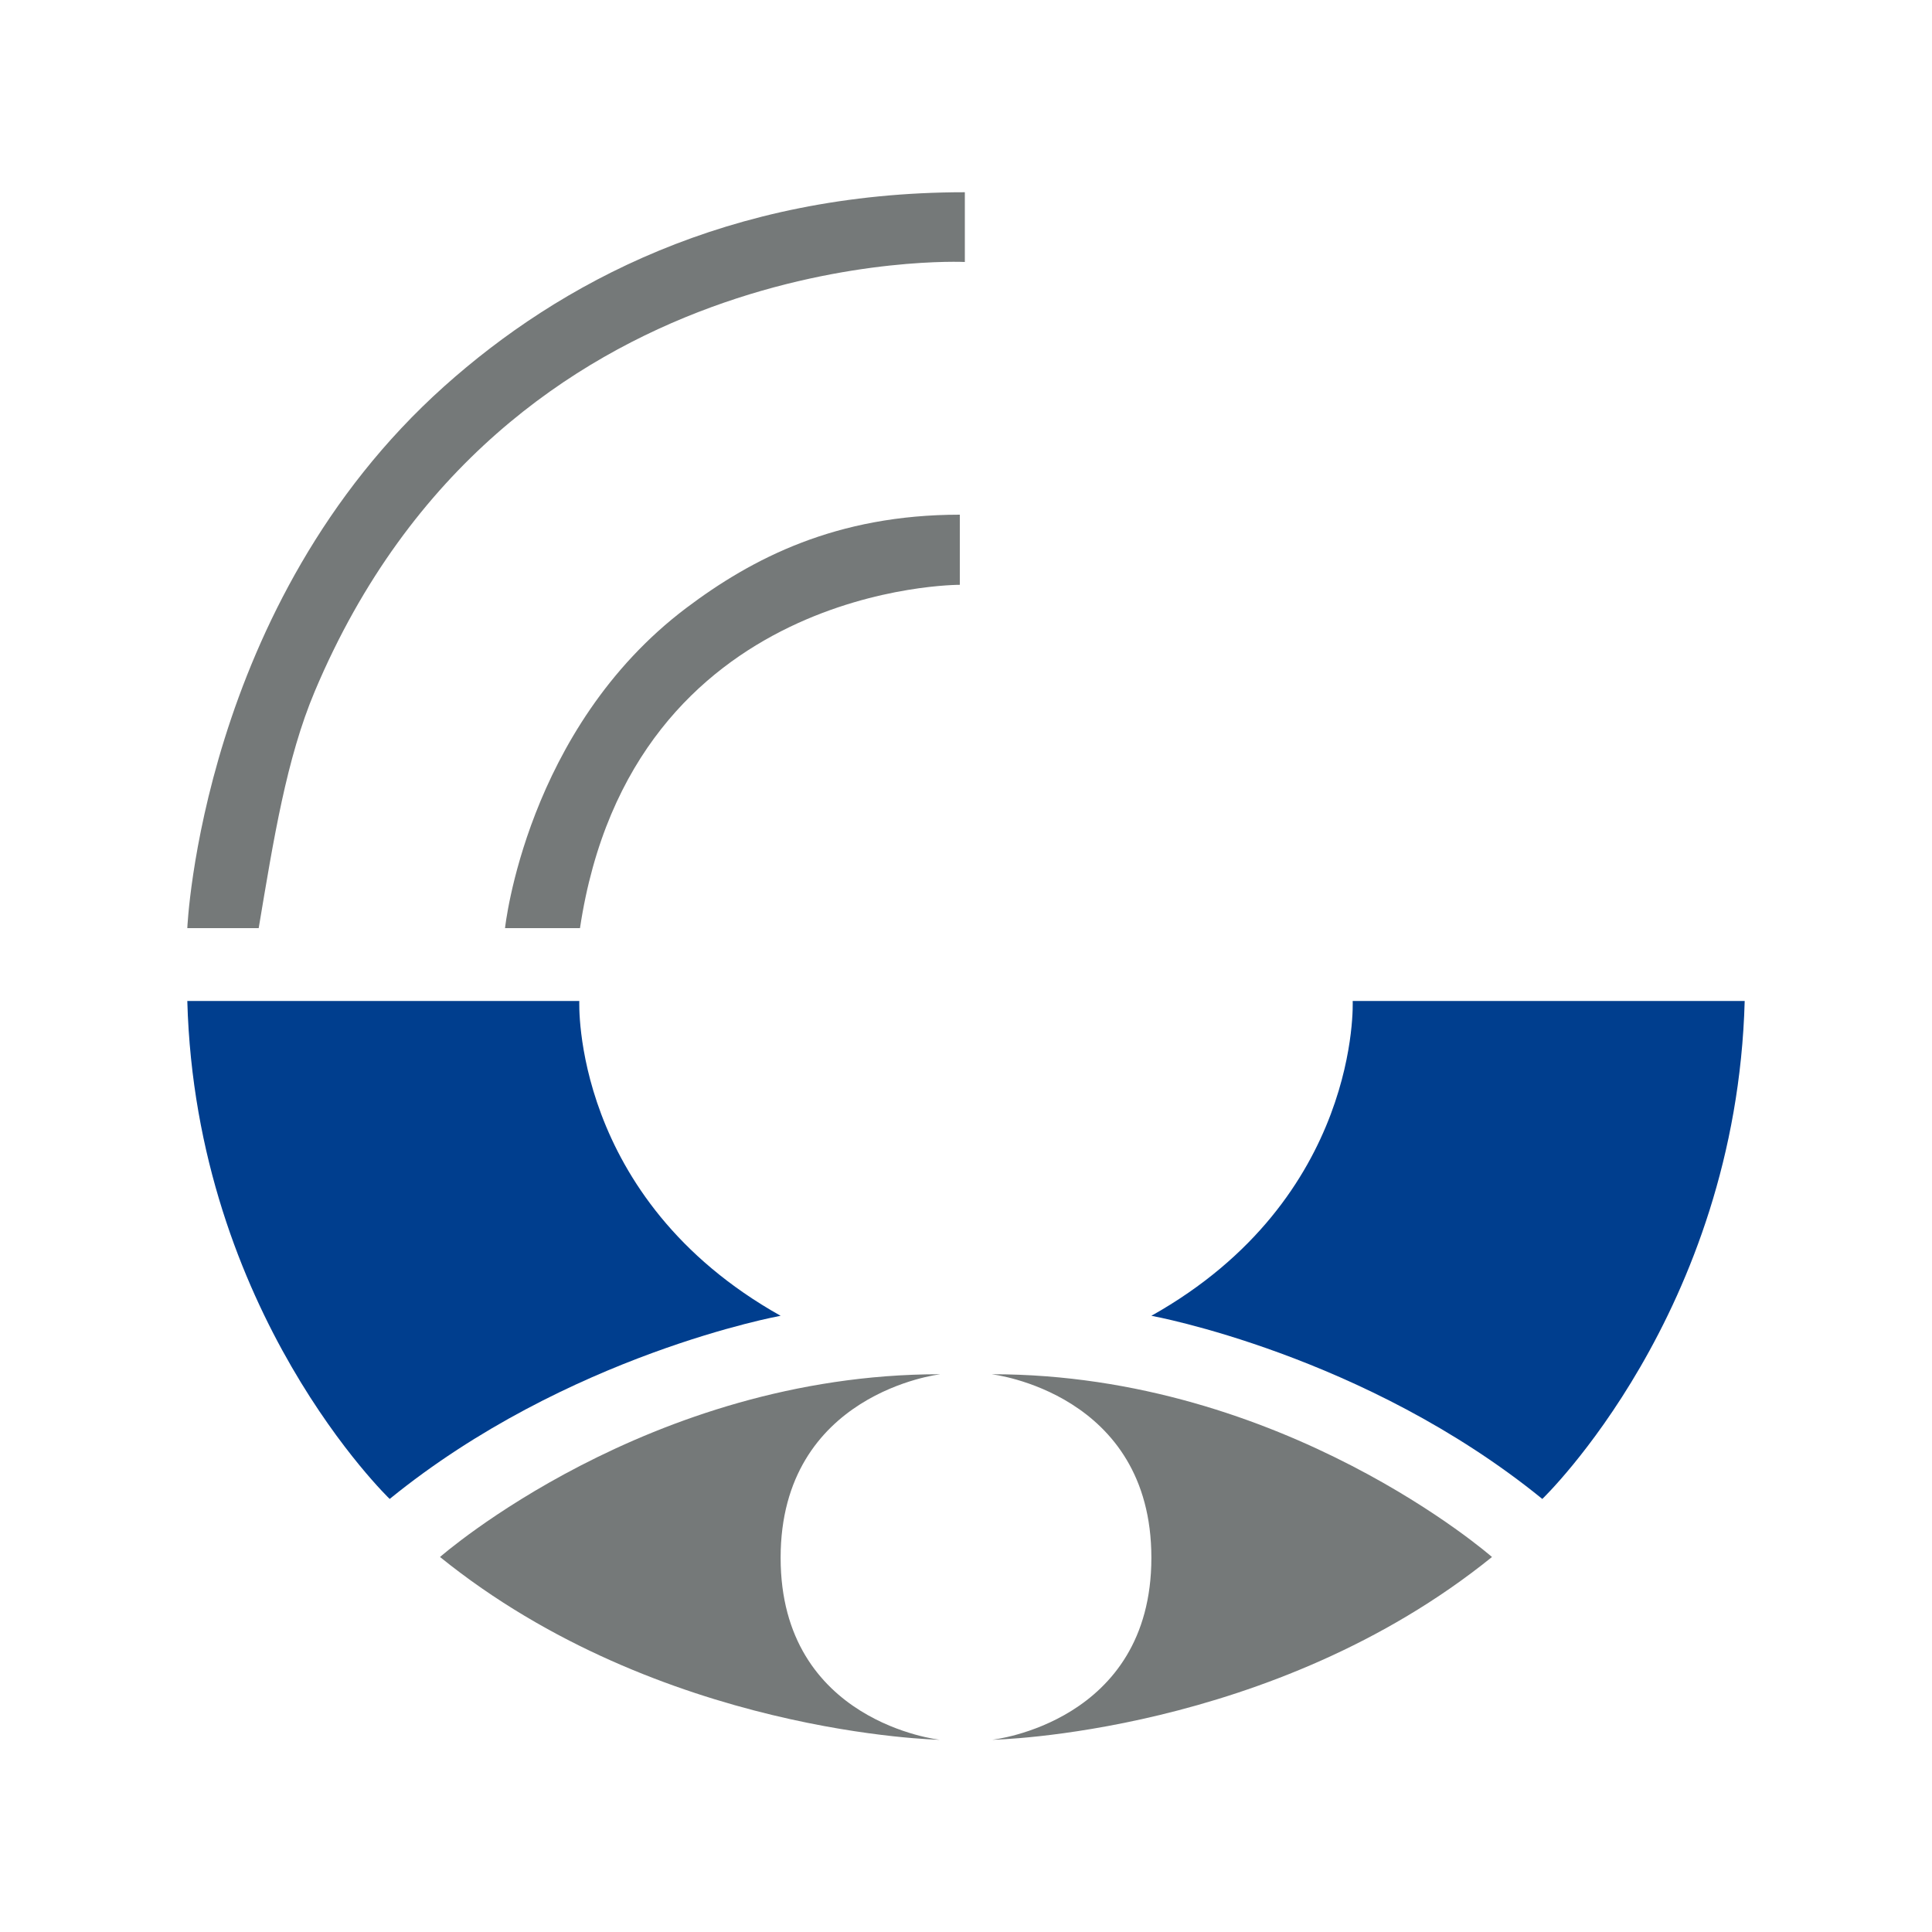 <?xml version="1.0" encoding="UTF-8"?>
<svg id="Ebene_2" data-name="Ebene 2" xmlns="http://www.w3.org/2000/svg" viewBox="0 0 200 200">
  <defs>
    <style>
      .cls-1 {
        fill: #003e8e;
      }

      .cls-2 {
        fill: #fff;
      }

      .cls-3 {
        fill: #757979;
      }
    </style>
  </defs>
  <g id="Ebene_1-2" data-name="Ebene 1">
    <rect class="cls-2" width="200" height="200"/>
    <path class="cls-1" d="M19.39,103.62H59.97s-.89,20.4,20.84,32.59c0,0-22.06,3.99-40.47,18.96,0,0-20.07-19.25-20.95-51.55Z"/>
    <path class="cls-3" d="M97.29,142.27s-16.48,1.92-16.48,18.99,16.48,18.84,16.48,18.84c0,0-28.97-.52-51.74-18.92,0,0,21.54-18.92,51.74-18.92Z"/>
    <path class="cls-1" d="M180.61,103.62h-40.58s.89,20.4-20.84,32.59c0,0,22.06,3.99,40.47,18.96,0,0,20.07-19.25,20.95-51.55Z"/>
    <path class="cls-3" d="M102.71,142.27s16.48,1.92,16.48,18.99-16.48,18.84-16.48,18.84c0,0,28.97-.52,51.74-18.92,0,0-21.54-18.92-51.74-18.92Z"/>
    <path class="cls-3" d="M60.04,96.08h-7.76s2.17-20.63,18.77-33.15c6.81-5.13,15.5-9.65,28.31-9.65v7.26s-33.96-.16-39.32,35.54Z"/>
    <path class="cls-3" d="M26.78,96.08h-7.39s1.41-33.55,26.61-56.1c11.88-10.63,29.37-20.08,53.88-20.08v7.22s-47.6-2.33-67.3,44.46c-2.92,6.93-4.25,15.24-5.8,24.5Z"/>
  </g>
</svg>
